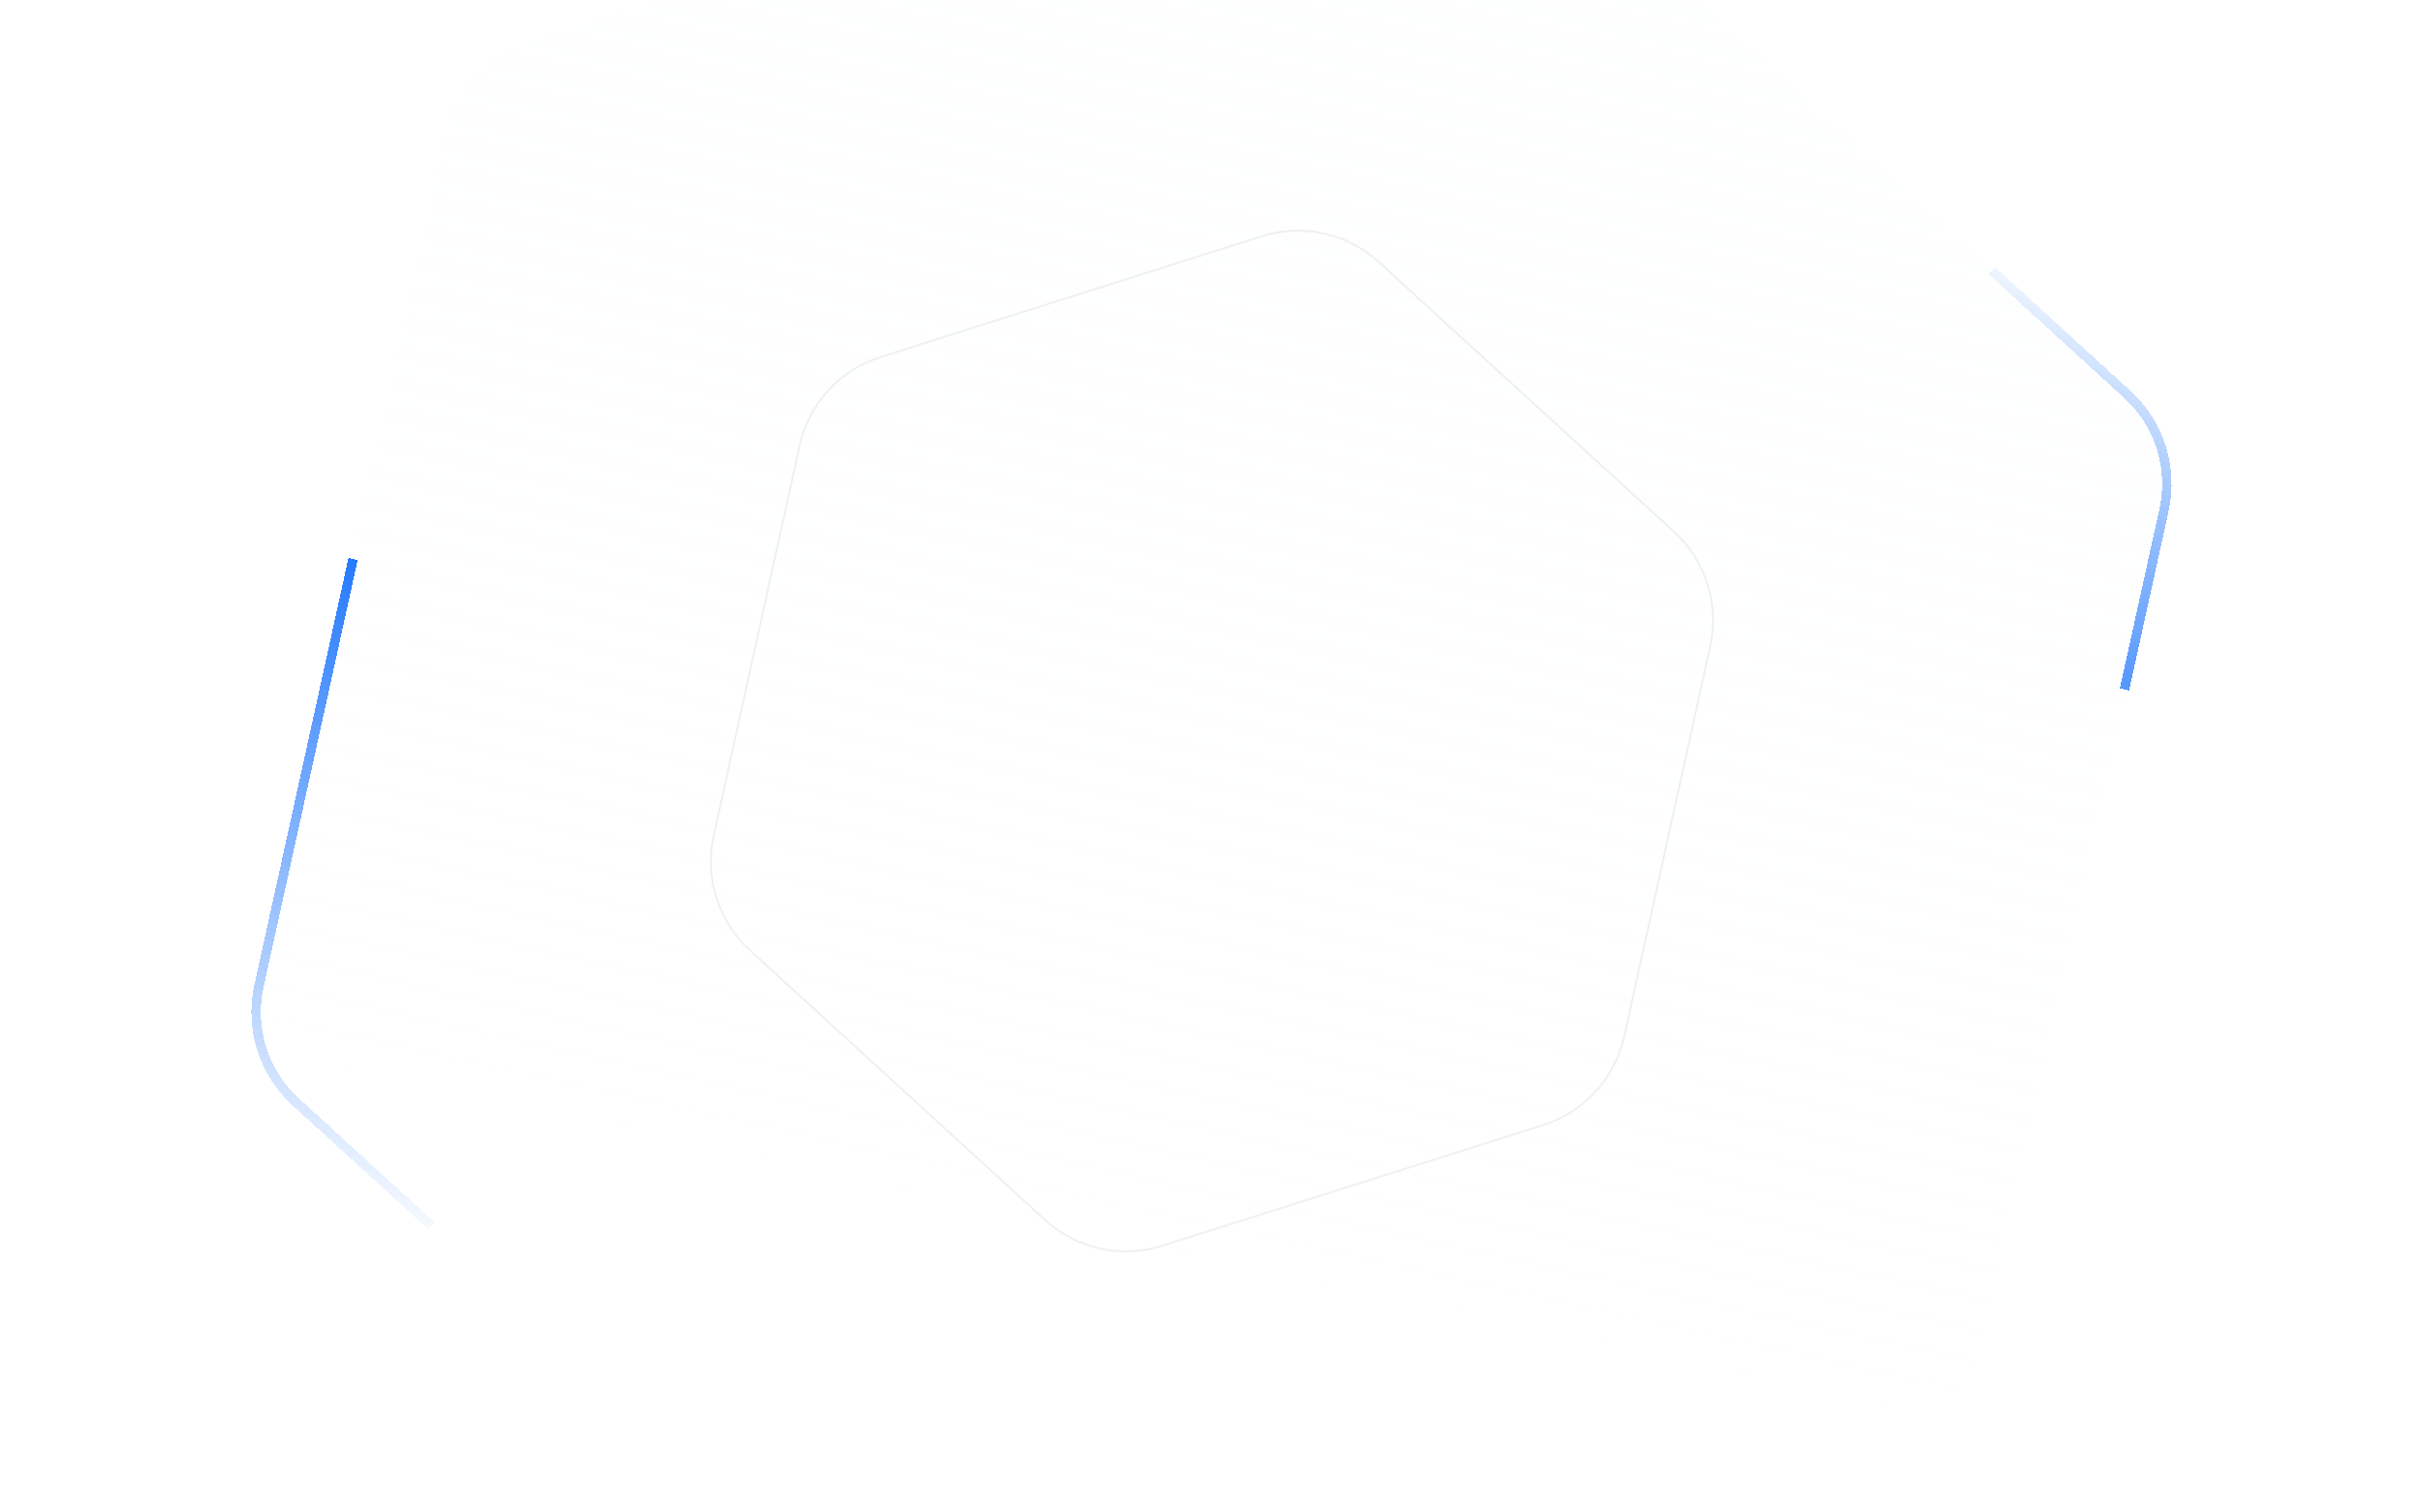 <svg width="1281" height="800" viewBox="0 0 1281 800" fill="none" xmlns="http://www.w3.org/2000/svg">
<g opacity="0.2" filter="url(#filter0_d_252_14326)">
<path d="M721.027 -121.342C742.825 -128.246 766.65 -122.997 783.528 -107.572L1125.24 204.727C1142.12 220.152 1149.49 243.41 1144.57 265.739L1044.97 717.822C1040.05 740.152 1023.59 758.16 1001.79 765.065L560.477 904.849C538.679 911.754 514.854 906.505 497.976 891.079L156.261 578.781C139.382 563.356 132.016 540.098 136.935 517.769L236.536 65.686C241.456 43.356 257.914 25.347 279.712 18.443L721.027 -121.342Z" fill="url(#paint0_linear_252_14326)" shape-rendering="crispEdges"/>
</g>
<g filter="url(#filter1_d_252_14326)">
<path d="M1123.64 360.718L1144.57 265.739C1149.49 243.41 1142.12 220.152 1125.24 204.727L1053.45 139.116M186.734 291.727L136.933 517.769C132.014 540.098 139.381 563.356 156.259 578.781L228.05 644.392" stroke="url(#paint1_linear_252_14326)" stroke-width="5" shape-rendering="crispEdges"/>
</g>
<path opacity="0.5" d="M667.313 125.012C688.94 118.162 712.579 123.37 729.326 138.674L885.376 281.291C902.122 296.596 909.432 319.672 904.551 341.827L859.066 548.279C854.185 570.434 837.855 588.302 816.228 595.152L614.693 658.988C593.065 665.838 569.426 660.63 552.68 645.325L396.63 502.709C379.883 487.404 372.574 464.328 377.455 442.173L422.94 235.721C427.821 213.566 444.151 195.698 465.778 188.847L667.313 125.012Z" stroke="#E1E2E2"/>
<defs>
<filter id="filter0_d_252_14326" x="55.435" y="-200.33" width="1170.63" height="1192.17" filterUnits="userSpaceOnUse" color-interpolation-filters="sRGB">
<feFlood flood-opacity="0" result="BackgroundImageFix"/>
<feColorMatrix in="SourceAlpha" type="matrix" values="0 0 0 0 0 0 0 0 0 0 0 0 0 0 0 0 0 0 127 0" result="hardAlpha"/>
<feOffset dy="4"/>
<feGaussianBlur stdDeviation="40"/>
<feComposite in2="hardAlpha" operator="out"/>
<feColorMatrix type="matrix" values="0 0 0 0 0 0 0 0 0 0 0 0 0 0 0 0 0 0 0.25 0"/>
<feBlend mode="normal" in2="BackgroundImageFix" result="effect1_dropShadow_252_14326"/>
<feBlend mode="normal" in="SourceGraphic" in2="effect1_dropShadow_252_14326" result="shape"/>
</filter>
<filter id="filter1_d_252_14326" x="52.934" y="61.27" width="1175.63" height="668.967" filterUnits="userSpaceOnUse" color-interpolation-filters="sRGB">
<feFlood flood-opacity="0" result="BackgroundImageFix"/>
<feColorMatrix in="SourceAlpha" type="matrix" values="0 0 0 0 0 0 0 0 0 0 0 0 0 0 0 0 0 0 127 0" result="hardAlpha"/>
<feOffset dy="4"/>
<feGaussianBlur stdDeviation="40"/>
<feComposite in2="hardAlpha" operator="out"/>
<feColorMatrix type="matrix" values="0 0 0 0 0 0 0 0 0 0 0 0 0 0 0 0 0 0 0.25 0"/>
<feBlend mode="normal" in2="BackgroundImageFix" result="effect1_dropShadow_252_14326"/>
<feBlend mode="normal" in="SourceGraphic" in2="effect1_dropShadow_252_14326" result="shape"/>
</filter>
<linearGradient id="paint0_linear_252_14326" x1="756.253" y1="-132.499" x2="525.251" y2="916.007" gradientUnits="userSpaceOnUse">
<stop stop-color="#F7FBFA"/>
<stop offset="0.767" stop-color="#F7FBFA" stop-opacity="0"/>
</linearGradient>
<linearGradient id="paint1_linear_252_14326" x1="750" y1="45.5" x2="583.5" y2="745.5" gradientUnits="userSpaceOnUse">
<stop stop-color="#0767FD" stop-opacity="0"/>
<stop offset="0.445" stop-color="#0767FD"/>
<stop offset="1" stop-color="#0767FD" stop-opacity="0"/>
</linearGradient>
</defs>
</svg>
